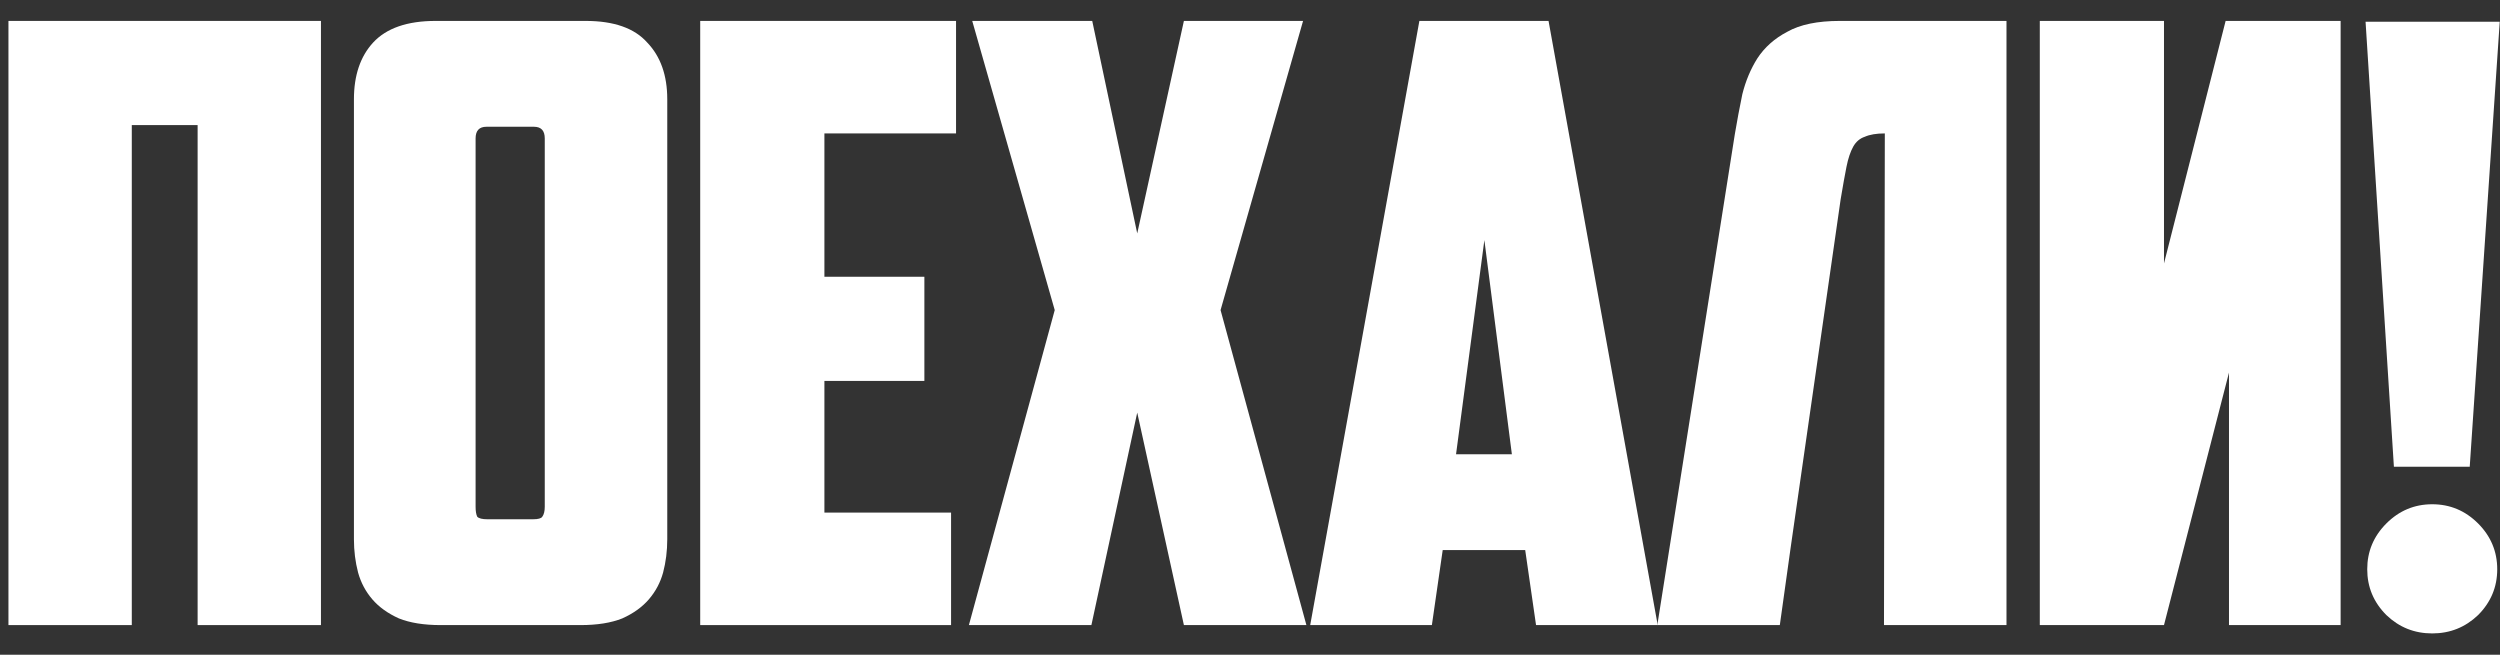 <?xml version="1.0" encoding="UTF-8"?> <svg xmlns="http://www.w3.org/2000/svg" width="84" height="22" viewBox="0 0 84 22" fill="none"><rect x="0" y="0" width="84" height="22" fill="#333333" stroke="none"/><path d="M10.784 21.003H6.64V4.203H4.428V21.003H0.284V0.703H10.784V21.003Z" fill="white"></path><path d="M16.344 4.259C16.102 4.259 15.98 4.39 15.98 4.651V17.027C15.98 17.177 15.999 17.288 16.036 17.363C16.092 17.419 16.204 17.447 16.372 17.447H17.912C18.08 17.447 18.183 17.419 18.22 17.363C18.276 17.288 18.304 17.177 18.304 17.027V4.651C18.304 4.39 18.183 4.259 17.94 4.259H16.344ZM22.42 18.119C22.42 18.511 22.373 18.884 22.28 19.239C22.187 19.575 22.028 19.874 21.804 20.135C21.58 20.396 21.282 20.611 20.908 20.779C20.535 20.928 20.068 21.003 19.508 21.003H14.804C14.244 21.003 13.777 20.928 13.404 20.779C13.031 20.611 12.732 20.396 12.508 20.135C12.284 19.874 12.126 19.575 12.032 19.239C11.939 18.884 11.892 18.511 11.892 18.119V3.335C11.892 2.532 12.107 1.898 12.536 1.431C12.984 0.946 13.684 0.703 14.636 0.703H19.676C20.628 0.703 21.319 0.946 21.748 1.431C22.196 1.898 22.42 2.532 22.42 3.335V18.119Z" fill="white"></path><path d="M23.527 0.703H32.123V4.483H27.7V9.299H31.059V12.799H27.7V17.223H31.956V21.003H23.527V0.703Z" fill="white"></path><path d="M41.011 10.419L43.895 21.003H39.779L38.211 13.863L36.671 21.003H32.555L35.439 10.419L32.667 0.703H36.699L38.211 7.843L39.779 0.703H43.783L41.011 10.419Z" fill="white"></path><path d="M48.475 18.483L48.111 21.003H44.023L47.691 0.703H52.031L55.699 21.003H51.611L51.247 18.483H48.475ZM48.923 15.263H50.799L49.875 8.067L48.923 15.263Z" fill="white"></path><path d="M63.33 4.483C63.05 4.483 62.826 4.52 62.658 4.595C62.49 4.651 62.359 4.763 62.266 4.931C62.173 5.099 62.098 5.323 62.042 5.603C61.986 5.883 61.921 6.247 61.846 6.695L60.166 18.399L59.802 21.003H55.686L58.29 4.511C58.365 4.063 58.449 3.615 58.542 3.167C58.654 2.719 58.822 2.318 59.046 1.963C59.289 1.59 59.625 1.291 60.054 1.067C60.483 0.824 61.071 0.703 61.818 0.703H67.418V21.003H63.302L63.33 4.483Z" fill="white"></path><path d="M78.645 21.003H74.894V12.519L72.71 21.003H68.537V0.703H72.71V8.851L74.781 0.703H78.645V21.003Z" fill="white"></path><path d="M79.483 0.731H83.991L82.983 15.683H80.435L79.483 0.731ZM79.539 19.127C79.539 19.724 79.753 20.238 80.183 20.667C80.612 21.078 81.125 21.283 81.723 21.283C82.32 21.283 82.833 21.078 83.263 20.667C83.692 20.238 83.907 19.724 83.907 19.127C83.907 18.53 83.692 18.017 83.263 17.587C82.833 17.158 82.32 16.943 81.723 16.943C81.125 16.943 80.612 17.158 80.183 17.587C79.753 18.017 79.539 18.53 79.539 19.127Z" fill="white"></path></svg> 